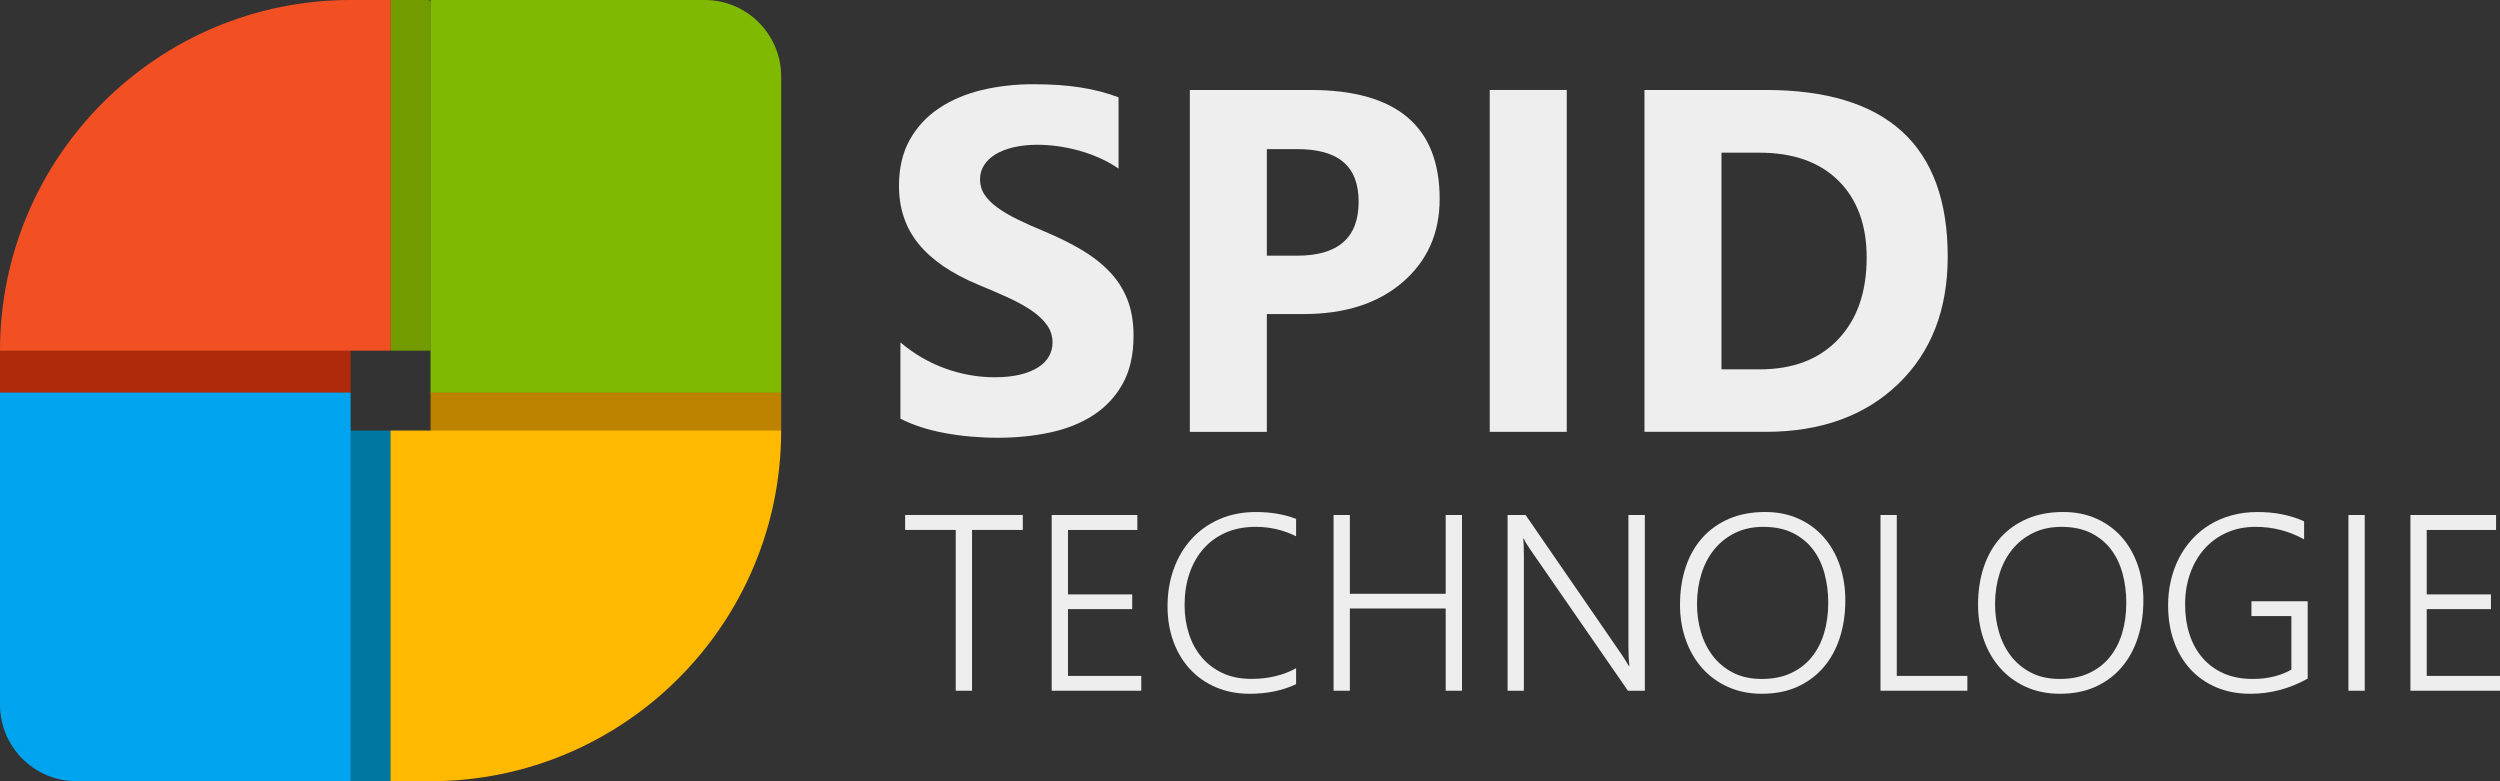 <?xml version="1.0" encoding="UTF-8"?>
<svg id="Layer_1" data-name="Layer 1" xmlns="http://www.w3.org/2000/svg" viewBox="0 0 885.59 276.72">
  <rect x="0" y="0" width="885.59" height="276.72" fill="#333333" stroke="none"/>
  <defs>
    <style>
      .cls-1 {
        fill: #00a4ef;
      }

      .cls-1, .cls-2, .cls-3, .cls-4, .cls-5, .cls-6, .cls-7, .cls-8, .cls-9 {
        stroke-width: 0px;
      }

      .cls-2 {
        fill: #bc8200;
      }

      .cls-3 {
        fill: #ffb900;
      }

      .cls-4 {
        fill: #7fba00;
      }

      .cls-5 {
        fill: #f25022;
      }

      .cls-6 {
        fill: #eee;
      }

      .cls-7 {
        fill: #729b00;
      }

      .cls-8 {
        fill: #0077a0;
      }

      .cls-9 {
        fill: #af2a0b;
      }
    </style>
  </defs>
  <g>
    <rect class="cls-9" x="0" y="124.07" width="124.21" height="15.11"/>
    <path class="cls-7" d="M138.29,0h13.32c.51,0,.93.42.93.93v123.28h-14.25V0h0Z"/>
    <rect class="cls-2" x="152.52" y="138.92" width="124.21" height="13.73"/>
    <rect class="cls-8" x="124.08" y="152.52" width="14.32" height="124.21"/>
    <path class="cls-4" d="M152.52,0h97.1C264.58,0,276.72,12.14,276.72,27.1v111.98h-124.21V0h0Z"/>
    <path class="cls-5" d="M124.21,0h14.16v124.21H0C0,55.66,55.66,0,124.21,0Z"/>
    <path class="cls-1" d="M0,139.08h124.21v137.64H27.1C12.14,276.72,0,264.58,0,249.62v-110.54H0Z"/>
    <path class="cls-3" d="M138.36,152.52h138.36c0,68.55-55.66,124.21-124.21,124.21h-14.16v-124.21h0Z"/>
  </g>
  <g>
    <g>
      <path class="cls-6" d="M344.33,187.72v56.96h-5.77v-56.96h-17.93v-5.3h41.68v5.3h-17.97Z"/>
      <path class="cls-6" d="M372.55,244.68v-62.25h30.34v5.3h-24.57v22.83h22.75v5.21h-22.75v23.66h25.96v5.25h-31.73Z"/>
      <path class="cls-6" d="M459.11,242.37c-4.8,2.26-10.29,3.39-16.45,3.39-4.4,0-8.39-.78-11.98-2.32-3.59-1.55-6.65-3.7-9.18-6.45-2.53-2.75-4.49-6.02-5.86-9.81-1.37-3.79-2.06-7.93-2.06-12.42,0-4.72.73-9.11,2.19-13.18,1.46-4.07,3.55-7.6,6.27-10.59,2.72-2.99,6.01-5.35,9.88-7.05,3.86-1.71,8.2-2.56,13-2.56,5.3,0,10.03.81,14.2,2.43v6.16c-4.46-2.23-9.22-3.34-14.28-3.34-4.02,0-7.6.69-10.72,2.08-3.13,1.39-5.76,3.32-7.9,5.79-2.14,2.47-3.78,5.4-4.91,8.77-1.13,3.37-1.69,7.05-1.69,11.05,0,3.59.51,6.97,1.52,10.14,1.01,3.17,2.51,5.94,4.49,8.31,1.98,2.37,4.45,4.25,7.4,5.64,2.95,1.39,6.38,2.08,10.29,2.08,5.99,0,11.26-1.26,15.8-3.78v5.64Z"/>
      <path class="cls-6" d="M512.12,244.68v-29.13h-33.95v29.13h-5.77v-62.25h5.77v27.91h33.95v-27.91h5.77v62.25h-5.77Z"/>
      <path class="cls-6" d="M576.67,244.68l-34.56-49.97c-.43-.64-.86-1.29-1.28-1.95-.42-.67-.76-1.32-1.02-1.95h-.22c.06.52.11,1.24.15,2.17.04.93.07,2.08.07,3.47v48.23h-5.77v-62.25h6.38l33.99,49.36c.52.78.99,1.51,1.41,2.19.42.68.8,1.31,1.15,1.89h.22c-.12-.95-.2-2.03-.26-3.21-.06-1.19-.09-2.5-.09-3.95v-46.28h5.82v62.25h-5.99Z"/>
      <path class="cls-6" d="M624.16,245.76c-4.49,0-8.52-.82-12.11-2.45s-6.64-3.87-9.14-6.71c-2.5-2.84-4.43-6.17-5.77-10.01-1.35-3.84-2.02-7.95-2.02-12.35,0-4.86.67-9.31,2.02-13.35,1.35-4.04,3.31-7.49,5.88-10.38,2.58-2.88,5.73-5.12,9.46-6.73,3.73-1.61,7.99-2.41,12.76-2.41,4.4,0,8.35.79,11.85,2.37,3.5,1.58,6.48,3.76,8.94,6.55,2.46,2.79,4.35,6.1,5.67,9.92,1.32,3.82,1.98,7.97,1.98,12.46,0,4.72-.64,9.1-1.93,13.13-1.29,4.04-3.18,7.53-5.69,10.48-2.5,2.95-5.59,5.27-9.25,6.95-3.66,1.68-7.88,2.52-12.65,2.52ZM624.64,186.63c-3.76,0-7.1.72-10.01,2.15-2.91,1.43-5.36,3.37-7.36,5.82-2,2.45-3.51,5.31-4.54,8.6-1.03,3.29-1.56,6.78-1.59,10.48-.03,3.53.43,6.91,1.37,10.14.94,3.23,2.36,6.08,4.25,8.55,1.9,2.47,4.29,4.45,7.18,5.93s6.28,2.21,10.16,2.21,7.29-.67,10.22-2.02c2.94-1.34,5.39-3.21,7.36-5.6,1.97-2.39,3.45-5.23,4.45-8.53s1.5-6.9,1.5-10.81c0-3.65-.44-7.11-1.32-10.38-.88-3.27-2.26-6.13-4.12-8.57s-4.25-4.39-7.14-5.82c-2.89-1.43-6.37-2.15-10.42-2.15Z"/>
      <path class="cls-6" d="M666.14,244.68v-62.25h5.77v57h25v5.25h-30.78Z"/>
      <path class="cls-6" d="M729.74,245.76c-4.49,0-8.52-.82-12.11-2.45s-6.64-3.87-9.14-6.71c-2.5-2.84-4.43-6.17-5.77-10.01-1.35-3.84-2.02-7.95-2.02-12.35,0-4.86.67-9.31,2.02-13.35,1.35-4.04,3.31-7.49,5.88-10.38,2.58-2.88,5.73-5.12,9.46-6.73,3.73-1.61,7.99-2.41,12.76-2.41,4.4,0,8.35.79,11.85,2.37,3.5,1.58,6.48,3.76,8.94,6.55,2.46,2.79,4.35,6.1,5.67,9.92,1.32,3.82,1.98,7.97,1.98,12.46,0,4.72-.64,9.1-1.93,13.13s-3.18,7.53-5.69,10.48c-2.5,2.95-5.59,5.27-9.25,6.95-3.66,1.68-7.88,2.52-12.65,2.52ZM730.22,186.63c-3.76,0-7.1.72-10.01,2.15-2.91,1.43-5.36,3.37-7.36,5.82-2,2.45-3.51,5.31-4.54,8.6-1.03,3.29-1.56,6.78-1.59,10.48-.03,3.53.43,6.91,1.37,10.14.94,3.23,2.36,6.08,4.25,8.55,1.9,2.47,4.29,4.45,7.18,5.93s6.28,2.21,10.16,2.21,7.29-.67,10.22-2.02c2.94-1.34,5.39-3.21,7.36-5.6,1.97-2.39,3.45-5.23,4.45-8.53s1.5-6.9,1.5-10.81c0-3.65-.44-7.11-1.32-10.38-.88-3.27-2.26-6.13-4.12-8.57s-4.25-4.39-7.14-5.82c-2.89-1.43-6.37-2.15-10.42-2.15Z"/>
      <path class="cls-6" d="M817.48,240.38c-6.4,3.59-13.17,5.38-20.32,5.38-4.52,0-8.57-.78-12.16-2.32-3.59-1.55-6.64-3.7-9.16-6.47-2.52-2.76-4.45-6.06-5.8-9.9-1.35-3.83-2.02-8.05-2.02-12.65,0-3.04.33-5.96.98-8.77s1.61-5.44,2.86-7.9c1.26-2.46,2.8-4.69,4.62-6.69,1.82-2,3.91-3.72,6.27-5.17s4.96-2.56,7.79-3.34c2.84-.78,5.89-1.17,9.16-1.17,6.16,0,11.66,1.1,16.5,3.3v6.38c-5.33-2.95-11.06-4.43-17.19-4.43-3.79,0-7.22.69-10.29,2.08-3.07,1.39-5.68,3.3-7.84,5.73-2.16,2.43-3.83,5.3-5.01,8.62-1.19,3.31-1.8,6.91-1.82,10.79-.03,3.85.47,7.4,1.5,10.66,1.03,3.26,2.55,6.07,4.58,8.44,2.03,2.37,4.53,4.23,7.51,5.56,2.98,1.33,6.42,2,10.33,2,5.27,0,9.84-1.1,13.72-3.3v-18.97h-14.15v-5.25h19.93v27.39Z"/>
      <path class="cls-6" d="M837.67,244.68h-5.77v-62.25h5.77v62.25Z"/>
      <path class="cls-6" d="M853.86,244.68v-62.25h30.34v5.3h-24.57v22.83h22.75v5.21h-22.75v23.66h25.96v5.25h-31.73Z"/>
    </g>
    <g>
      <path class="cls-6" d="M318.96,148.33v-27.02c4.9,4.11,10.22,7.19,15.96,9.25s11.54,3.08,17.4,3.08c3.43,0,6.43-.31,8.99-.93,2.56-.62,4.7-1.48,6.42-2.58,1.72-1.1,3-2.39,3.84-3.88s1.27-3.11,1.27-4.86c0-2.36-.68-4.48-2.03-6.33s-3.2-3.58-5.53-5.15c-2.34-1.58-5.11-3.1-8.32-4.56s-6.67-2.96-10.39-4.48c-9.46-3.94-16.51-8.75-21.15-14.44s-6.97-12.55-6.97-20.61c0-6.31,1.27-11.72,3.8-16.26s5.98-8.26,10.35-11.19c4.36-2.93,9.42-5.08,15.16-6.46,5.74-1.38,11.82-2.07,18.24-2.07s11.89.38,16.76,1.14c4.87.76,9.36,1.93,13.47,3.5v25.25c-2.03-1.41-4.24-2.65-6.63-3.72-2.39-1.07-4.86-1.96-7.39-2.66s-5.05-1.22-7.56-1.56c-2.51-.34-4.88-.51-7.14-.51-3.1,0-5.91.3-8.44.89s-4.67,1.42-6.42,2.49c-1.75,1.07-3.1,2.35-4.05,3.84-.96,1.49-1.44,3.17-1.44,5.02,0,2.03.53,3.84,1.6,5.45,1.07,1.6,2.59,3.12,4.56,4.56,1.97,1.44,4.36,2.84,7.18,4.22,2.81,1.38,6,2.8,9.54,4.26,4.84,2.03,9.19,4.18,13.05,6.46,3.86,2.28,7.16,4.86,9.92,7.73,2.76,2.87,4.87,6.15,6.33,9.84,1.46,3.69,2.2,7.98,2.2,12.88,0,6.76-1.28,12.43-3.84,17.02-2.56,4.59-6.04,8.3-10.43,11.15-4.39,2.84-9.5,4.88-15.33,6.12-5.83,1.24-11.98,1.86-18.45,1.86s-12.96-.56-18.96-1.69c-6-1.13-11.19-2.82-15.58-5.07Z"/>
      <path class="cls-6" d="M448.76,111.26v41.72h-27.28V31.87h42.73c30.51,0,45.77,12.87,45.77,38.59,0,12.16-4.38,22-13.13,29.52-8.75,7.52-20.45,11.27-35.09,11.27h-13.01ZM448.76,52.82v37.75h10.73c14.53,0,21.79-6.36,21.79-19.09s-7.26-18.66-21.79-18.66h-10.73Z"/>
      <path class="cls-6" d="M555,152.97h-27.28V31.87h27.28v121.1Z"/>
      <path class="cls-6" d="M582.53,152.97V31.87h42.9c43.01,0,64.52,19.68,64.52,59.03,0,18.86-5.87,33.92-17.61,45.18-11.74,11.26-27.38,16.89-46.91,16.89h-42.9ZM609.81,54.08v76.76h13.51c11.82,0,21.1-3.55,27.83-10.64,6.73-7.09,10.09-16.75,10.09-28.97,0-11.54-3.34-20.62-10.01-27.23s-16.03-9.92-28.08-9.92h-13.34Z"/>
    </g>
  </g>
</svg>